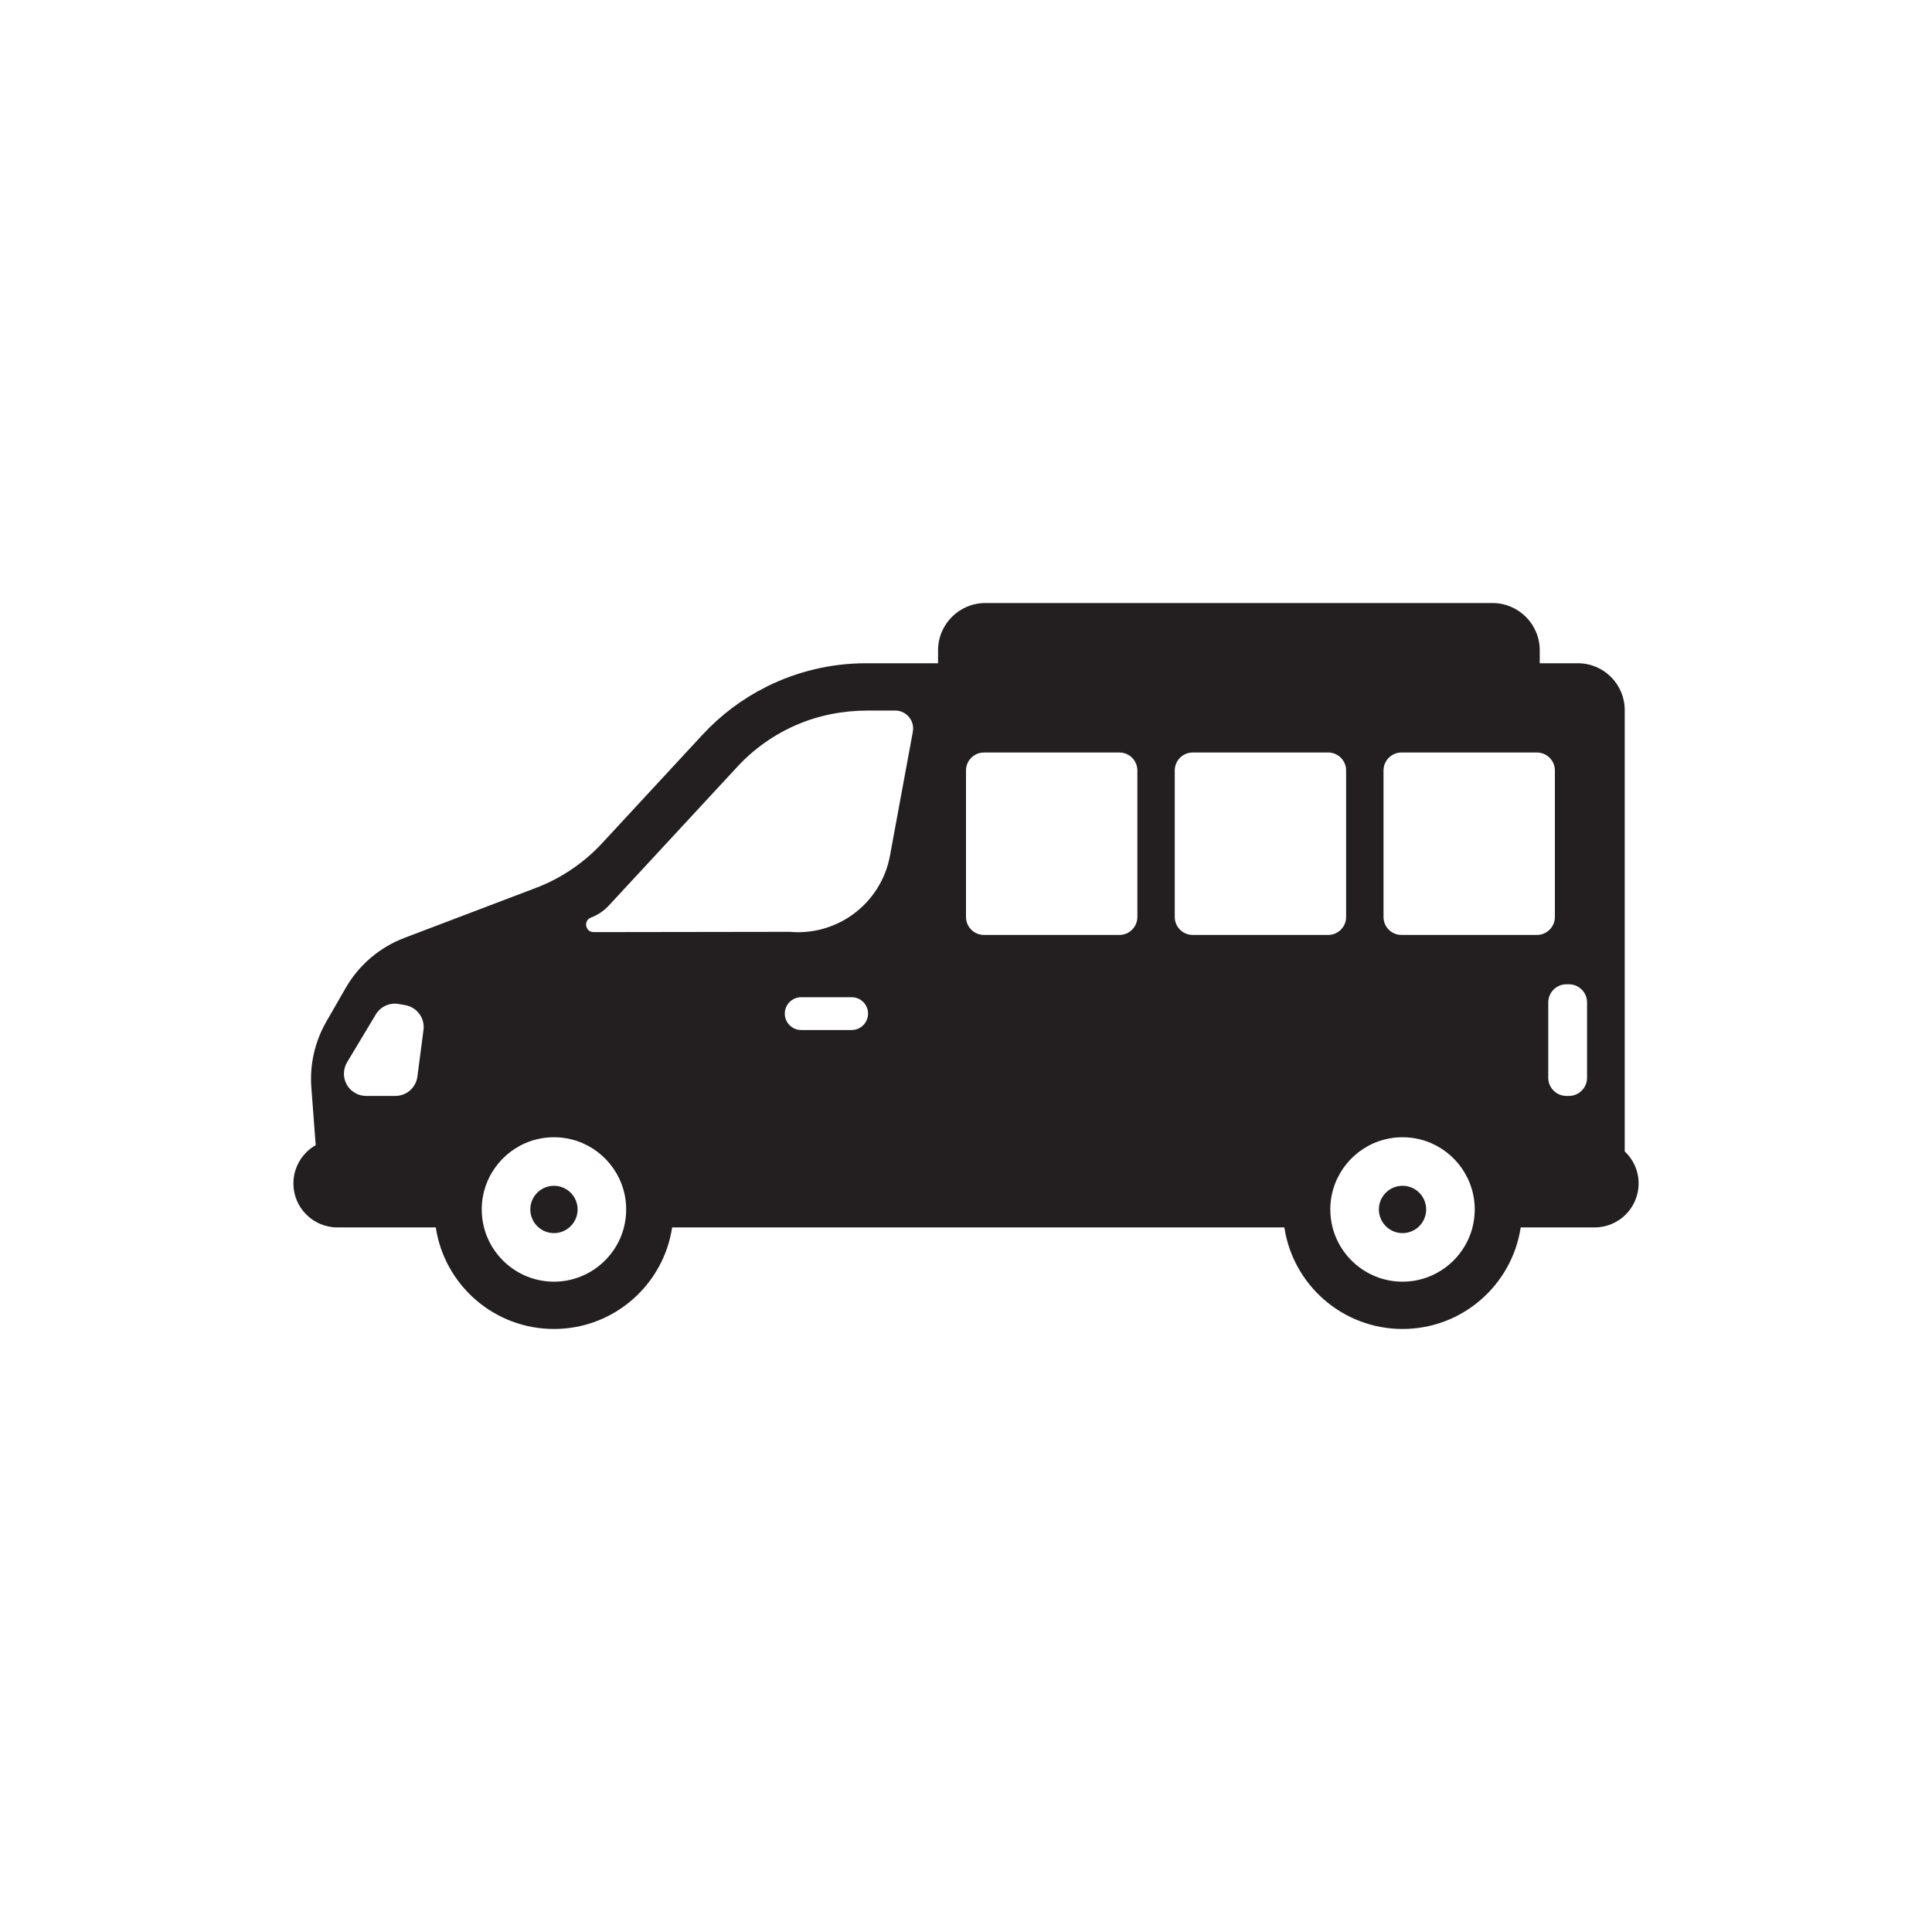 <?xml version="1.0" ?><!-- Скачано с сайта svg4.ru / Downloaded from svg4.ru -->
<svg width="800px" height="800px" viewBox="0 0 1000 1000" id="Layer_2" version="1.1" xml:space="preserve" xmlns="http://www.w3.org/2000/svg" xmlns:xlink="http://www.w3.org/1999/xlink"><path d="M840.951,595.952V367.538c0-13.388-10.851-24.239-24.239-24.239h-19.744v-6.689  c0-13.522-10.962-24.484-24.484-24.484H510.019c-13.522,0-24.484,10.962-24.484,24.484v6.689h-37.333  c-8.941,0-17.824,1.038-26.462,3.085c-8.638,2.037-17.041,5.073-25.042,9.079c-12.408,6.199-23.583,14.583-33.004,24.758  l-52.082,56.254c-9.49,10.244-21.222,18.157-34.277,23.122l-68.006,25.845c-12.82,4.867-23.553,14.024-30.389,25.904l-10.038,17.462  c-5.945,10.323-8.638,22.202-7.747,34.082l2.252,29.85c-1.792,0.999-3.428,2.253-4.877,3.702c-4.123,4.123-6.669,9.813-6.669,16.1  c0,12.575,10.195,22.77,22.77,22.77h50.926c4.485,29.753,30.164,52.562,61.17,52.562c31.006,0,56.685-22.809,61.17-52.562h316.879  c4.485,29.753,30.164,52.562,61.17,52.562c30.996,0,56.675-22.809,61.16-52.562h38.263c6.287,0,11.977-2.546,16.101-6.669  c4.123-4.123,6.669-9.813,6.669-16.1C848.14,605.99,845.378,600.095,840.951,595.952z M219.2,533.087l-3.153,24.141  c-0.744,5.729-5.622,10.019-11.4,10.019h-15.121c-3.183,0-6.052-1.293-8.138-3.369c-2.076-2.086-3.369-4.956-3.369-8.139  c0-2.086,0.568-4.123,1.635-5.915l14.857-24.748c2.448-4.093,7.178-6.248,11.879-5.406l3.418,0.607  C215.861,521.355,219.993,526.996,219.2,533.087z M322.943,635.312c-4.152,16.12-18.823,28.078-36.216,28.078  c-17.393,0-32.064-11.958-36.216-28.078c-0.754-2.977-1.166-6.091-1.166-9.304c0-0.49,0.01-0.979,0.029-1.469  c0.656-16.786,12.438-30.771,28.147-34.767c2.948-0.744,6.033-1.146,9.206-1.146s6.258,0.401,9.206,1.146  c15.709,3.996,27.49,17.981,28.147,34.767c0.02,0.49,0.029,0.979,0.029,1.469C324.108,629.221,323.697,632.335,322.943,635.312z   M446.811,530.649c-1.538,1.538-3.663,2.488-6.003,2.488h-26.11c-4.691,0-8.491-3.8-8.491-8.491c0-2.351,0.95-4.466,2.488-6.003  c1.538-1.538,3.663-2.488,6.003-2.488h26.11c4.691,0,8.491,3.8,8.491,8.491C449.299,526.996,448.349,529.111,446.811,530.649z   M472.48,378.771l-11.83,64.118c-2.253,12.242-9.147,23.152-19.235,30.438c-9.441,6.836-21.036,10.028-32.642,8.991l-101.51,0.147  c-2.478,0.01-3.898-1.959-3.898-3.927c0-1.469,0.793-2.938,2.517-3.594c3.525-1.342,6.699-3.487,9.265-6.258l66.508-71.826  c8.579-9.265,18.872-16.561,30.517-21.614c11.654-5.063,24.288-7.463,37-7.463h14.161  C469.15,367.783,473.538,373.052,472.48,378.771z M588.7,474.62c0,5.132-4.162,9.304-9.294,9.304h-70.102  c-5.142,0-9.304-4.172-9.304-9.304v-75.821c0-5.142,4.162-9.304,9.304-9.304h70.102c5.132,0,9.294,4.162,9.294,9.304V474.62z   M617.346,483.924c-5.132,0-9.294-4.172-9.294-9.304v-75.821c0-5.142,4.162-9.304,9.294-9.304h70.102  c5.142,0,9.304,4.162,9.304,9.304v75.821c0,5.132-4.162,9.304-9.304,9.304H617.346z M762.153,635.312  c-4.153,16.12-18.813,28.078-36.207,28.078c-17.403,0-32.064-11.958-36.217-28.078c-0.754-2.977-1.165-6.091-1.165-9.304  c0-0.49,0.01-0.979,0.029-1.469c0.656-16.786,12.428-30.771,28.147-34.767c2.948-0.744,6.033-1.146,9.206-1.146  c3.173,0,6.258,0.401,9.206,1.146c15.709,3.996,27.481,17.981,28.137,34.767c0.02,0.49,0.029,0.979,0.029,1.469  C763.318,629.221,762.907,632.335,762.153,635.312z M725.398,483.924c-5.132,0-9.294-4.172-9.294-9.304v-75.821  c0-5.142,4.162-9.304,9.294-9.304H795.5c5.142,0,9.304,4.162,9.304,9.304v75.821c0,5.132-4.162,9.304-9.304,9.304H725.398z   M821.453,557.865c0,5.181-4.201,9.382-9.382,9.382h-1.312c-5.181,0-9.382-4.201-9.382-9.382v-39.017  c0-5.181,4.201-9.382,9.382-9.382h1.312c5.181,0,9.382,4.202,9.382,9.382V557.865z" style="fill:#231F20;"/><path d="M286.727,613.766c-6.258,0-11.429,4.711-12.154,10.773c-0.059,0.48-0.088,0.969-0.088,1.469  c0,3.722,1.665,7.061,4.29,9.304c2.135,1.832,4.917,2.938,7.952,2.938c3.036,0,5.817-1.107,7.952-2.938  c2.625-2.243,4.29-5.582,4.29-9.304c0-0.5-0.029-0.989-0.088-1.469C298.155,618.477,292.985,613.766,286.727,613.766z" style="fill:#231F20;"/><path d="M725.946,613.766c-6.268,0-11.429,4.711-12.154,10.773c-0.059,0.48-0.088,0.969-0.088,1.469  c0,3.722,1.665,7.061,4.29,9.304c2.135,1.832,4.906,2.938,7.952,2.938c3.036,0,5.817-1.107,7.952-2.938  c2.625-2.243,4.29-5.582,4.29-9.304c0-0.5-0.029-0.989-0.088-1.469C737.375,618.477,732.204,613.766,725.946,613.766z" style="fill:#231F20;"/></svg>
